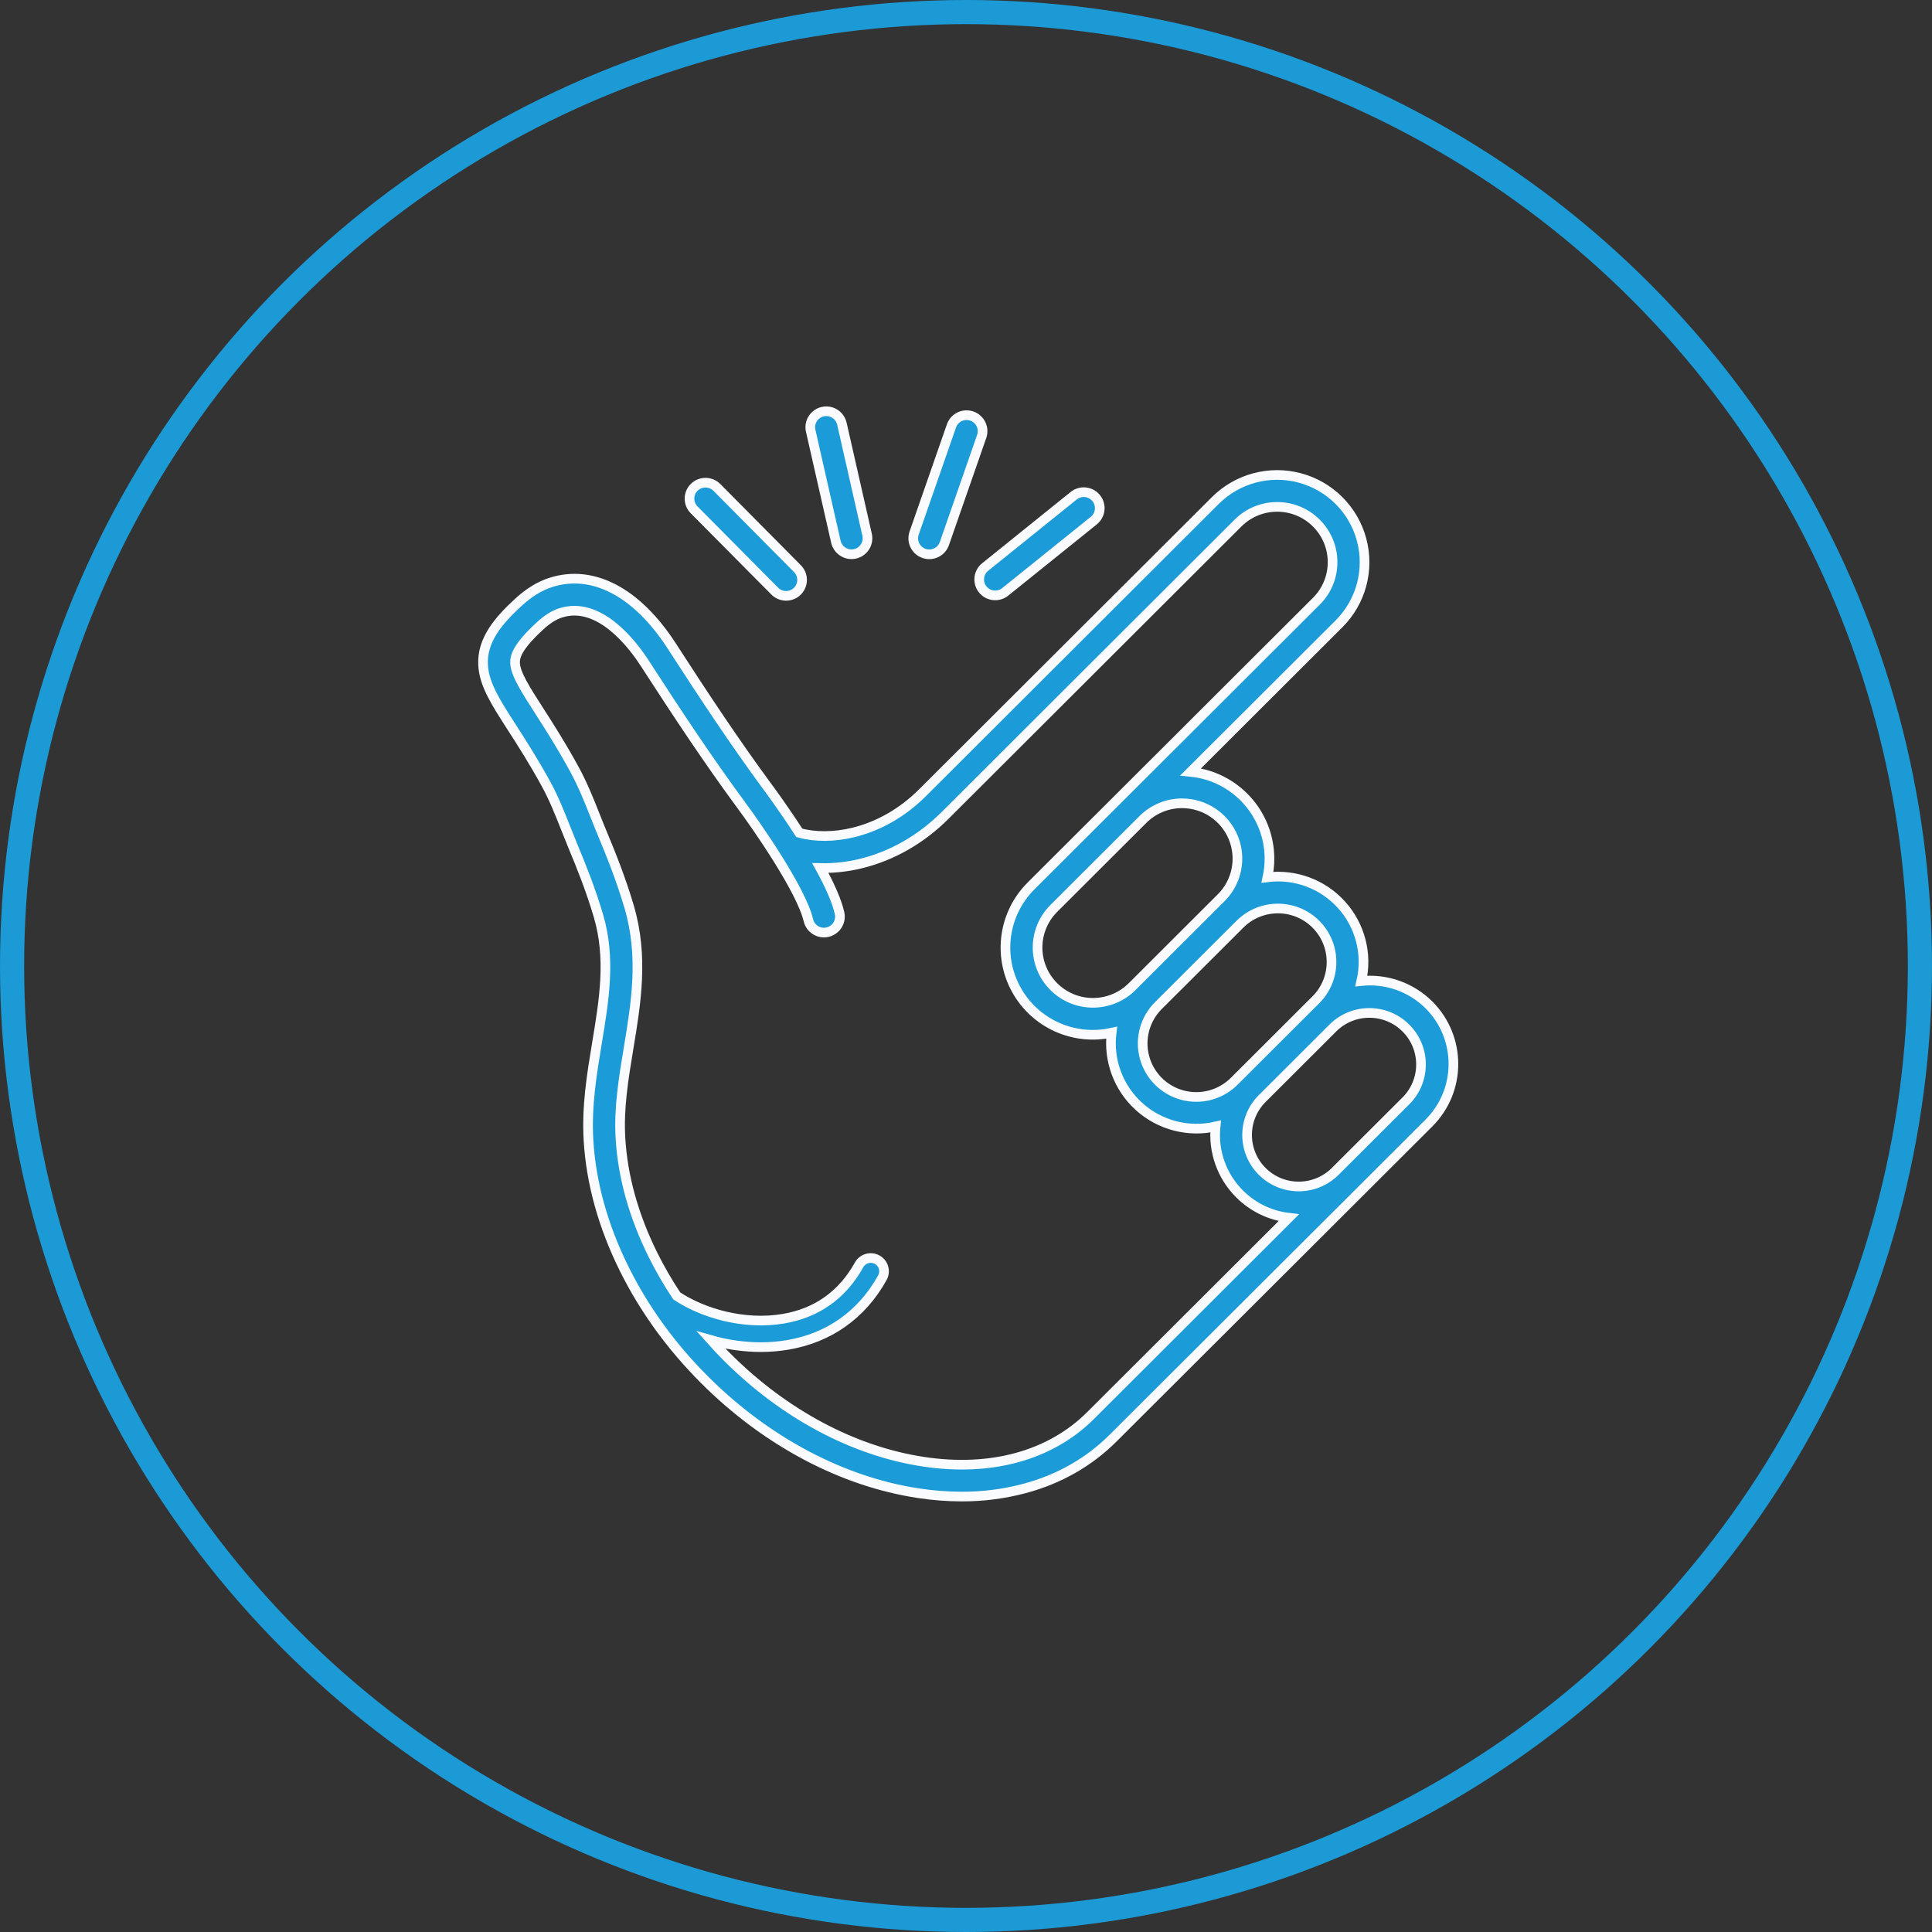 <?xml version="1.0" encoding="UTF-8"?>
<svg xmlns="http://www.w3.org/2000/svg" xmlns:xlink="http://www.w3.org/1999/xlink" width="80px" height="80px" viewBox="0 0 80 80" version="1.1">
  <rect x="0" y="0" width="80" height="80" fill="#333333" stroke="none"/>
  <title>Group 11</title>
  <g id="Services" stroke="none" stroke-width="1" fill="none" fill-rule="evenodd">
    <g id="consultancy" transform="translate(-1078, -2205)">
      <g id="Group-Copy-2" transform="translate(956, 2205)">
        <g id="Group-11" transform="translate(122, 0)">
          <circle id="Oval" stroke="#1B9AD6" cx="40" cy="40" r="39.5"></circle>
          <g id="noun_snap_1984955" transform="translate(20, 17)" fill="#1B9BD7" fill-rule="nonzero" stroke="#F9FBFE" stroke-width="0.4">
            <g id="Group">
              <path d="M39.171,24.613 C38.435,23.879 37.406,23.514 36.371,23.621 C36.628,22.497 36.321,21.319 35.547,20.464 C34.773,19.608 33.63,19.183 32.484,19.325 C32.538,19.072 32.566,18.814 32.565,18.555 C32.564,16.699 31.154,15.145 29.303,14.961 L35.442,8.835 C36.357,7.923 36.715,6.593 36.38,5.346 C36.046,4.1 35.071,3.125 33.822,2.791 C32.573,2.456 31.24,2.812 30.326,3.724 L18.199,15.826 C17.375,16.648 16.383,17.217 15.328,17.472 C14.537,17.664 13.738,17.666 13.095,17.485 C12.46,16.499 11.864,15.692 11.735,15.519 C10.427,13.738 9.222,11.925 7.817,9.751 C6.373,7.518 4.546,6.558 2.806,7.118 C2.341,7.267 1.899,7.54 1.454,7.95 C0.665,8.679 -0.057,9.496 0.004,10.54 C0.048,11.34 0.511,12.058 1.209,13.144 C1.606,13.759 2.096,14.524 2.619,15.48 C2.933,16.055 3.17,16.651 3.42,17.283 C3.519,17.533 3.622,17.792 3.729,18.051 C4.054,18.827 4.467,19.856 4.781,20.925 C5.299,22.688 5.018,24.385 4.721,26.179 C4.507,27.472 4.285,28.808 4.368,30.208 C4.472,31.979 4.971,33.775 5.849,35.545 C6.677,37.214 7.799,38.762 9.183,40.142 C11.738,42.691 14.881,44.357 18.039,44.832 C18.627,44.922 19.222,44.968 19.818,44.969 C20.702,44.973 21.582,44.859 22.436,44.631 C23.865,44.245 25.095,43.543 26.093,42.547 L36.226,32.439 L36.226,32.439 L39.17,29.5 C40.52,28.15 40.52,25.964 39.171,24.613 Z M34.486,21.267 C35.352,22.133 35.352,23.535 34.486,24.401 L34.274,24.612 L34.274,24.612 L31.329,27.551 L31.329,27.551 L31.117,27.763 C30.557,28.329 29.737,28.553 28.966,28.349 C28.196,28.145 27.594,27.544 27.39,26.776 C27.185,26.007 27.409,25.188 27.976,24.629 L29.662,22.947 L31.347,21.266 C32.215,20.403 33.618,20.404 34.486,21.267 L34.486,21.267 Z M28.946,16.263 C29.874,16.263 30.71,16.821 31.065,17.677 C31.42,18.532 31.224,19.517 30.568,20.172 L28.723,22.013 L27.038,23.695 L27.038,23.695 L26.879,23.854 C25.983,24.748 24.531,24.748 23.635,23.854 C22.739,22.96 22.739,21.511 23.635,20.617 L25.196,19.058 L25.196,19.058 L27.324,16.935 C27.753,16.504 28.337,16.262 28.946,16.263 Z M25.158,41.615 C23.499,43.27 21.042,43.951 18.238,43.527 C15.36,43.093 12.478,41.56 10.122,39.208 C9.886,38.973 9.66,38.734 9.443,38.491 C10.111,38.681 10.801,38.779 11.495,38.782 C11.872,38.782 12.247,38.751 12.618,38.689 C14.323,38.4 15.675,37.445 16.526,35.927 C16.631,35.755 16.633,35.539 16.531,35.365 C16.43,35.191 16.241,35.087 16.04,35.092 C15.838,35.098 15.656,35.213 15.564,35.392 C14.871,36.626 13.818,37.372 12.434,37.606 C10.804,37.882 9.093,37.374 8.024,36.662 C7.659,36.116 7.33,35.548 7.038,34.961 C6.239,33.351 5.786,31.726 5.692,30.133 C5.617,28.881 5.818,27.675 6.029,26.398 C6.338,24.536 6.656,22.611 6.054,20.557 C5.722,19.425 5.291,18.353 4.953,17.544 C4.849,17.297 4.749,17.044 4.652,16.8 C4.398,16.159 4.136,15.497 3.783,14.85 C3.237,13.851 2.731,13.064 2.325,12.431 C1.761,11.553 1.354,10.919 1.328,10.466 C1.312,10.186 1.421,9.784 2.355,8.923 C2.655,8.646 2.936,8.468 3.213,8.379 C4.81,7.865 6.186,9.67 6.702,10.47 C8.122,12.666 9.34,14.498 10.669,16.306 L10.669,16.306 L10.672,16.31 C11.352,17.223 13.183,19.863 13.473,21.104 C13.526,21.334 13.699,21.518 13.925,21.587 C14.152,21.656 14.398,21.598 14.571,21.437 C14.744,21.276 14.817,21.035 14.763,20.804 C14.641,20.278 14.338,19.618 13.968,18.943 C14.531,18.956 15.094,18.894 15.641,18.76 C16.931,18.447 18.14,17.757 19.135,16.764 L31.262,4.66 C32.158,3.765 33.611,3.765 34.507,4.66 C35.403,5.554 35.403,7.003 34.507,7.897 L26.387,15.999 L22.697,19.681 C21.558,20.814 21.306,22.561 22.077,23.969 C22.849,25.377 24.459,26.108 26.029,25.763 C25.887,26.907 26.312,28.049 27.169,28.822 C28.027,29.595 29.208,29.902 30.334,29.646 C30.227,30.679 30.593,31.705 31.329,32.439 L31.329,32.439 C31.877,32.987 32.594,33.334 33.365,33.424 L25.158,41.615 Z M38.234,28.566 L36.851,29.946 L36.851,29.946 L35.288,31.505 C34.453,32.337 33.1,32.337 32.265,31.505 L32.265,31.505 C31.431,30.671 31.431,29.321 32.265,28.488 L35.211,25.547 C36.05,24.733 37.388,24.743 38.215,25.569 C39.042,26.395 39.05,27.73 38.234,28.566 L38.234,28.566 Z" id="Shape"></path>
              <path d="M12.057,7.453 C12.221,7.635 12.471,7.712 12.709,7.654 C12.947,7.596 13.133,7.412 13.193,7.175 C13.253,6.938 13.178,6.687 12.997,6.523 L9.684,3.183 C9.427,2.924 9.007,2.922 8.747,3.178 C8.487,3.435 8.485,3.854 8.743,4.113 L12.057,7.453 Z" id="Path"></path>
              <path d="M14.613,5.436 C14.681,5.736 14.949,5.95 15.258,5.95 C15.308,5.95 15.357,5.945 15.405,5.934 C15.577,5.895 15.726,5.79 15.819,5.641 C15.913,5.493 15.944,5.314 15.905,5.143 L14.864,0.559 C14.816,0.324 14.644,0.133 14.415,0.06 C14.186,-0.013 13.936,0.044 13.761,0.208 C13.585,0.372 13.513,0.618 13.572,0.851 L14.613,5.436 Z" id="Path"></path>
              <path d="M18.261,5.916 C18.606,6.036 18.983,5.854 19.104,5.509 L20.65,1.07 C20.77,0.725 20.587,0.348 20.242,0.228 C19.896,0.108 19.518,0.29 19.398,0.635 L17.852,5.075 C17.733,5.42 17.915,5.796 18.261,5.916 L18.261,5.916 Z" id="Path"></path>
              <path d="M20.693,7.408 C20.923,7.692 21.34,7.736 21.625,7.507 L25.291,4.557 C25.576,4.328 25.621,3.912 25.392,3.627 C25.162,3.342 24.745,3.297 24.46,3.526 L20.793,6.479 C20.509,6.708 20.464,7.124 20.693,7.408 L20.693,7.408 Z" id="Path"></path>
            </g>
          </g>
        </g>
      </g>
    </g>
  </g>
</svg>
